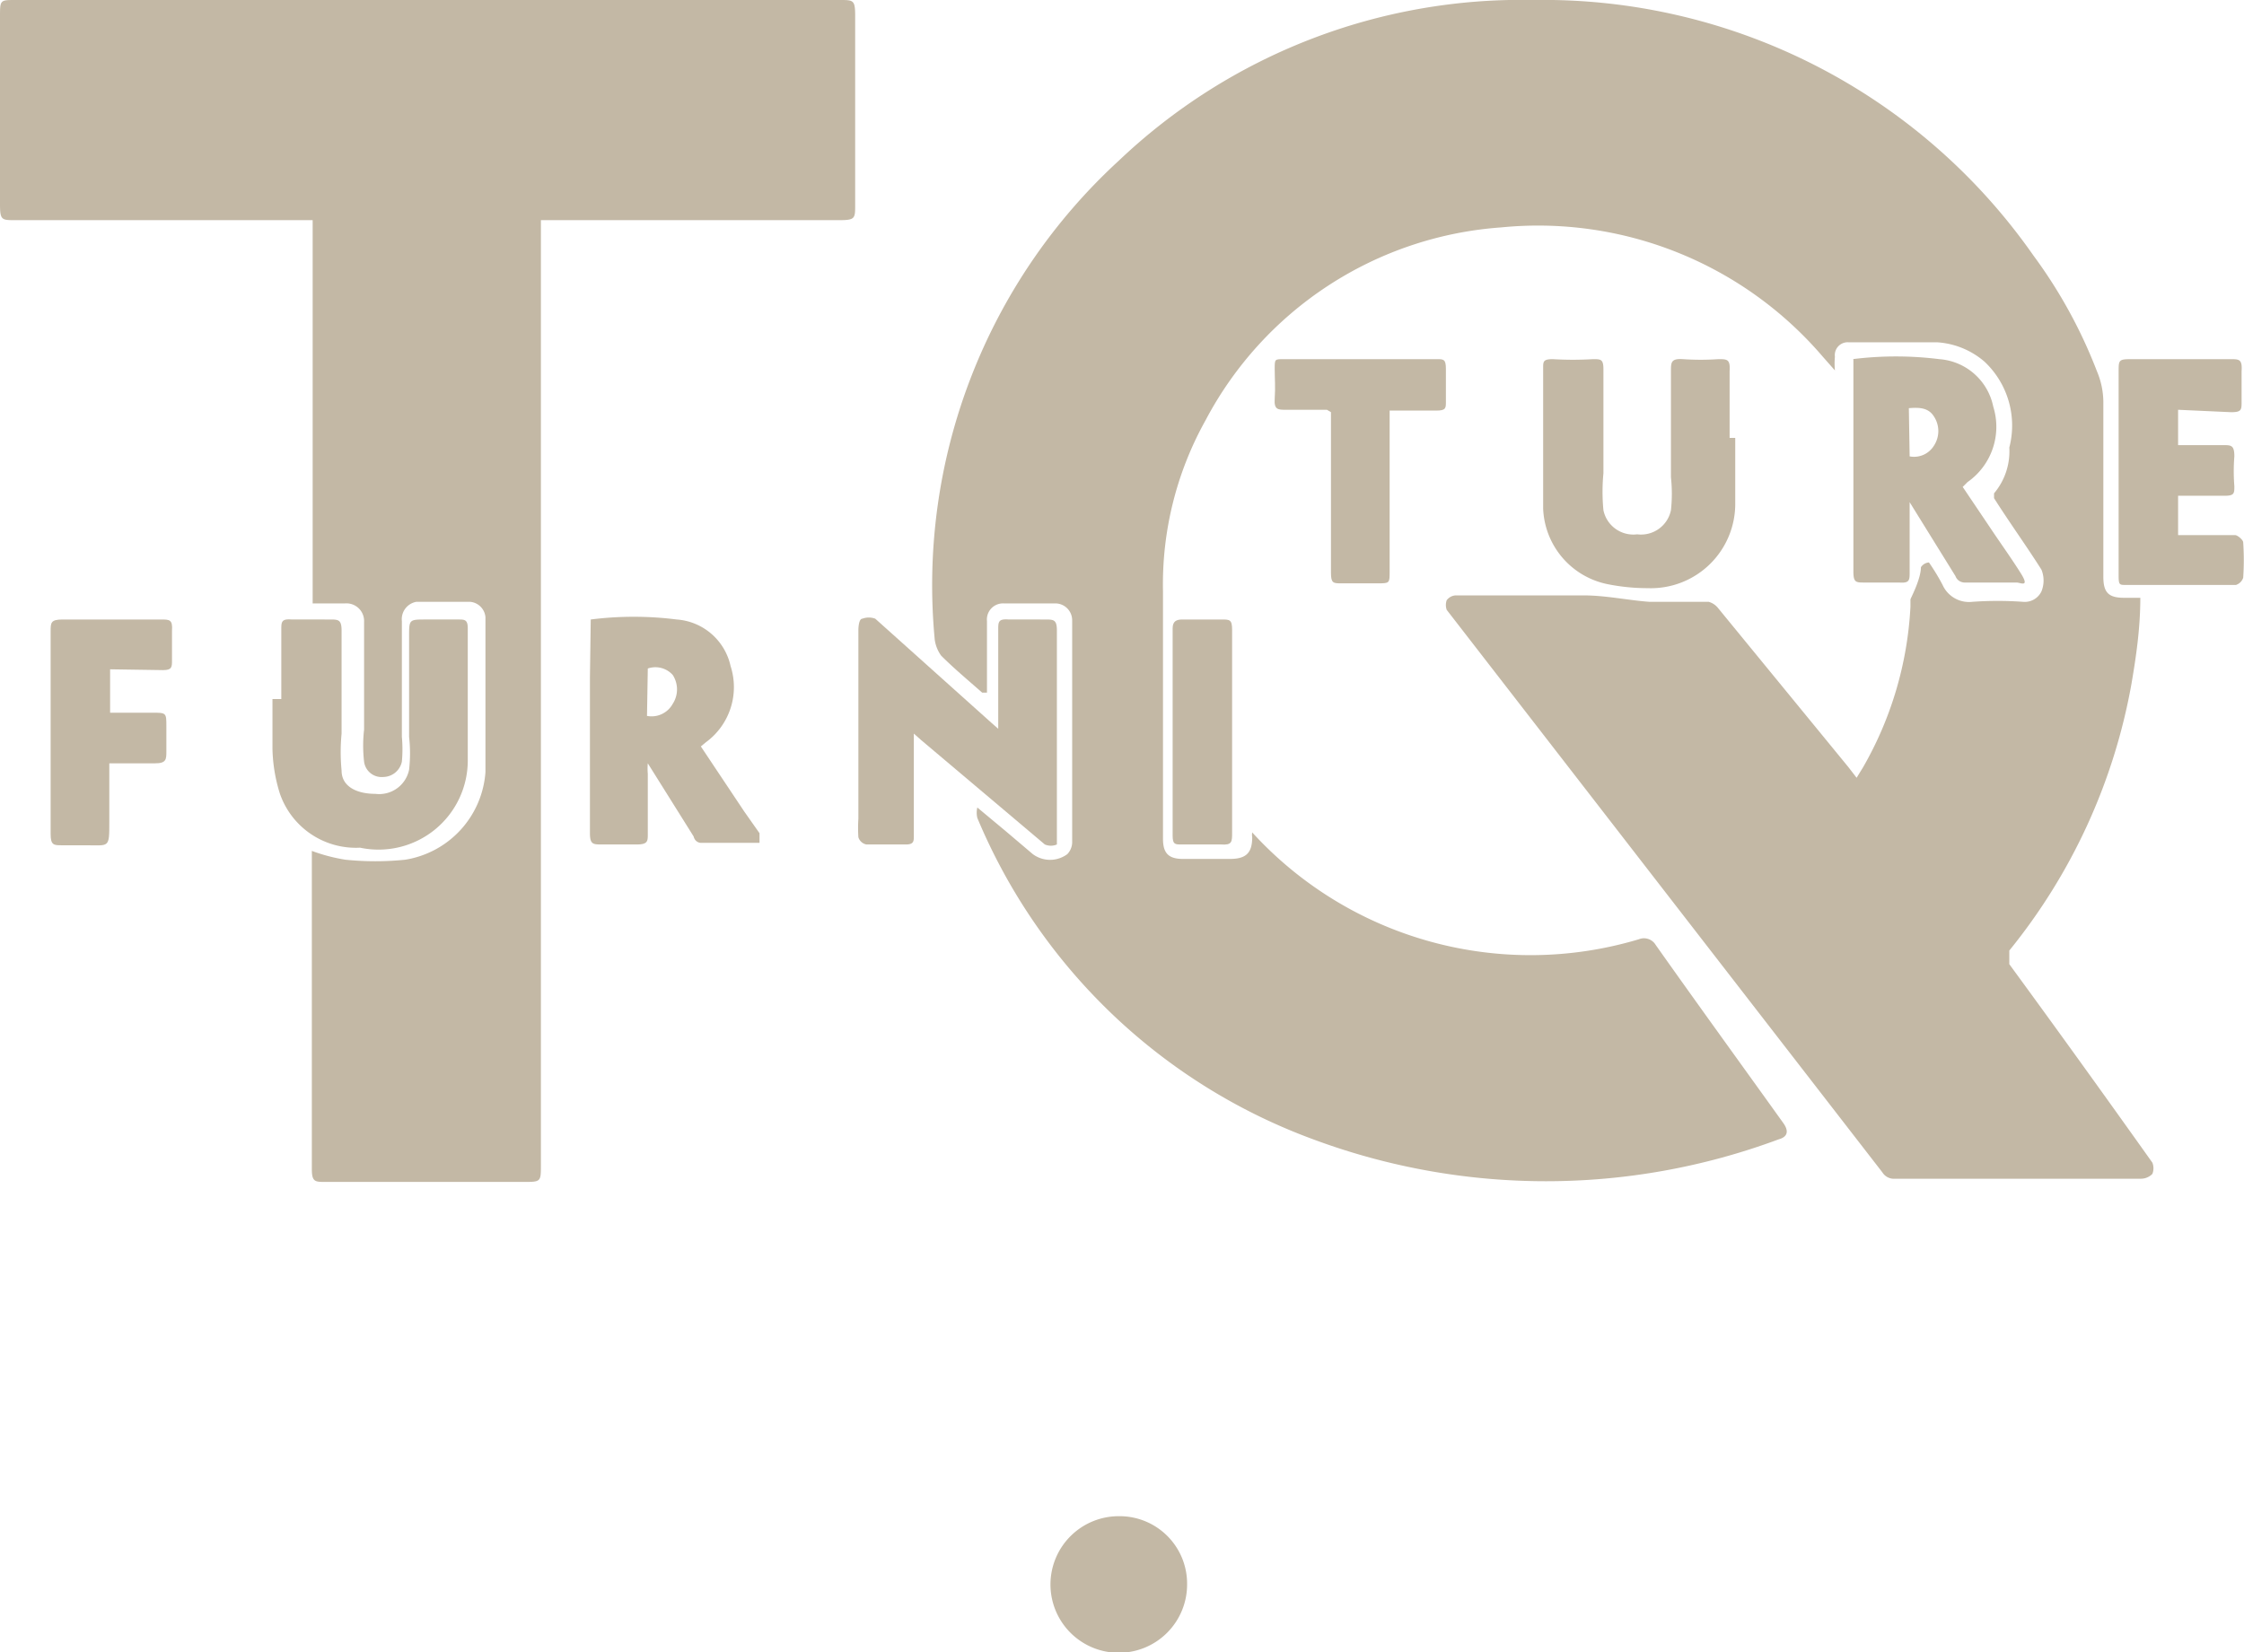 <?xml version="1.0" encoding="UTF-8"?>
<svg xmlns="http://www.w3.org/2000/svg" viewBox="0 0 27.92 20.56">
  <defs>
    <style>.cls-1{fill:#c3b8a5;}</style>
  </defs>
  <title>Asset 6</title>
  <g id="Layer_2" data-name="Layer 2">
    <g id="Layer_1-2" data-name="Layer 1">
      <path class="cls-1" d="M26.63,7.44c0,.37-.05.72-.11,1.07A7.3,7.3,0,0,1,25,11.83C25,11.91,25,12,25,12c.6.82,1.19,1.64,1.78,2.47a.19.19,0,0,1,0,.14.2.2,0,0,1-.14.06H23.58a.17.17,0,0,1-.16-.08L18,7.59a.18.18,0,0,1,0-.12.15.15,0,0,1,.11-.06h1.59c.28,0,.55.06.82.08.12,0,.25,0,.38,0l.36,0a.23.23,0,0,1,.11.07L23,9.55l.1.13.08-.13a4.47,4.47,0,0,0,.59-2s0-.08,0-.09.13-.25.13-.4A.13.13,0,0,1,24,7a2.61,2.61,0,0,1,.17.28.36.36,0,0,0,.37.21,4.42,4.42,0,0,1,.63,0,.23.23,0,0,0,.23-.13.36.36,0,0,0,0-.27c-.19-.3-.4-.59-.59-.89l0-.06A.81.81,0,0,0,25,5.57a1.09,1.09,0,0,0-.31-1.07,1,1,0,0,0-.59-.24H23a.16.16,0,0,0-.17.18.94.94,0,0,0,0,.17l-.15-.17a4.66,4.66,0,0,0-4-1.61A4.52,4.52,0,0,0,15,5.23a4.19,4.19,0,0,0-.53,2.13v3.08c0,.18.07.25.25.25h.58c.2,0,.28-.07.28-.27a.18.18,0,0,1,0-.06l0,0a4.69,4.69,0,0,0,4.81,1.33.17.17,0,0,1,.21.07c.53.75,1.06,1.48,1.59,2.22.07.1.05.17-.06.2a8.3,8.3,0,0,1-5.79,0,7.23,7.23,0,0,1-4.18-4,.28.28,0,0,1,0-.13l.36.3.33.28a.36.36,0,0,0,.43,0,.22.22,0,0,0,.06-.14V7.72a.21.21,0,0,0-.22-.21h-.63a.2.2,0,0,0-.21.22v.89l-.06,0c-.17-.15-.35-.3-.51-.46a.44.44,0,0,1-.08-.2A7.17,7.17,0,0,1,13.92,2a7.27,7.27,0,0,1,5.16-2A7.44,7.44,0,0,1,25.3,3.18a6.12,6.12,0,0,1,.79,1.44,1,1,0,0,1,.08.38V7.18c0,.2.07.26.26.26Z"></path>
      <path class="cls-1" d="M6.73,2.74V14.5c0,.21,0,.21-.22.21H4.05c-.13,0-.17,0-.17-.16v-3.9s0,0,0-.06a2.17,2.17,0,0,0,.42.11,3.66,3.66,0,0,0,.74,0,1.19,1.19,0,0,0,1-1.09c0-.65,0-1.29,0-1.93a.21.21,0,0,0-.19-.19H5.18A.22.22,0,0,0,5,7.73V9.17a1.65,1.65,0,0,1,0,.31.24.24,0,0,1-.23.19.22.22,0,0,1-.24-.19,1.75,1.75,0,0,1,0-.4c0-.44,0-.89,0-1.34a.22.22,0,0,0-.24-.23H3.89V2.74H.19c-.17,0-.19,0-.19-.2V.21C0,0,0,0,.19,0H10.45c.17,0,.19,0,.19.2V2.55c0,.17,0,.19-.2.19H6.73Z"></path>
      <path class="cls-1" d="M11.37,9.13V10.4c0,.07,0,.11-.1.11h-.49a.13.13,0,0,1-.1-.09,1.76,1.76,0,0,1,0-.23V7.84s0-.14.05-.14a.23.23,0,0,1,.16,0L12.34,9l.08.07c0-.05,0-.08,0-.11V7.84c0-.1,0-.14.13-.13H13c.11,0,.15,0,.15.14,0,.51,0,1,0,1.53,0,.33,0,.67,0,1,0,0,0,.12,0,.13a.19.19,0,0,1-.15,0L11.46,9.21Z"></path>
      <path class="cls-1" d="M21.59,5.45c0,.27,0,.54,0,.81A1.05,1.05,0,0,1,20.5,7.32,2.52,2.52,0,0,1,20,7.27a1,1,0,0,1-.8-.94c0-.58,0-1.16,0-1.75,0-.08,0-.11.12-.11a4.17,4.17,0,0,0,.5,0c.1,0,.13,0,.13.13V5.89a2.38,2.38,0,0,0,0,.46.38.38,0,0,0,.42.3.38.38,0,0,0,.42-.3,1.9,1.9,0,0,0,0-.41V4.62c0-.11,0-.16.15-.15a3.23,3.23,0,0,0,.44,0c.11,0,.15,0,.14.15v.83Z"></path>
      <path class="cls-1" d="M3.5,8.7V7.84c0-.1,0-.14.13-.13H4.1c.11,0,.15,0,.15.14,0,.43,0,.86,0,1.28a2.38,2.38,0,0,0,0,.46c0,.2.19.29.42.29a.38.38,0,0,0,.42-.3,1.84,1.84,0,0,0,0-.41V7.92c0-.21,0-.21.21-.21h.4c.08,0,.12,0,.12.11,0,.54,0,1.09,0,1.63a1.11,1.11,0,0,1-1.34,1.1,1,1,0,0,1-1-.68,2,2,0,0,1-.09-.55c0-.21,0-.41,0-.62Z"></path>
      <path class="cls-1" d="M23.05,4.47a4.33,4.33,0,0,1,1.08,0,.74.74,0,0,1,.67.59.84.84,0,0,1-.32.94l-.06.06.35.52c.12.18.25.36.37.55s0,.12-.05.12-.44,0-.65,0c0,0-.08,0-.11-.08l-.57-.92c0,.06,0,.09,0,.12v.75c0,.1,0,.14-.13.13h-.43c-.11,0-.14,0-.14-.14V4.47Zm.71,1.21a.29.29,0,0,0,.3-.13.33.33,0,0,0,0-.37c-.07-.11-.19-.11-.31-.1Z"></path>
      <path class="cls-1" d="M7.35,7.71a4.24,4.24,0,0,1,1.07,0,.74.74,0,0,1,.67.58.85.85,0,0,1-.31.95l-.06.05.54.81.19.27c0,.07,0,.11,0,.12H8.72s-.07,0-.09-.08L8.06,9.5a.72.72,0,0,0,0,.13c0,.25,0,.5,0,.75,0,.09,0,.13-.14.13H7.49c-.11,0-.15,0-.15-.14,0-.65,0-1.29,0-1.94Zm.7,1.2a.3.3,0,0,0,.32-.15.33.33,0,0,0,0-.36.29.29,0,0,0-.31-.08Z"></path>
      <path class="cls-1" d="M27.1,5.1v.44h.56c.1,0,.14,0,.14.14a2.29,2.29,0,0,0,0,.37c0,.09,0,.12-.12.12H27.1v.49h.58c.05,0,.1,0,.13,0s.1.06.1.09a3.23,3.23,0,0,1,0,.44.14.14,0,0,1-.09.09H26.45c-.08,0-.09,0-.09-.12V4.63c0-.15,0-.16.16-.16.41,0,.82,0,1.23,0,.11,0,.15,0,.14.15V5c0,.1,0,.13-.13.13Z"></path>
      <path class="cls-1" d="M1.37,8.33v.54h.52c.18,0,.18,0,.18.17s0,.21,0,.31,0,.15-.14.15H1.36v.73c0,.33,0,.29-.29.29H.77c-.1,0-.14,0-.14-.14V7.86c0-.11,0-.15.15-.15H2c.11,0,.15,0,.14.14v.37c0,.08,0,.12-.11.12Z"></path>
      <path class="cls-1" d="M16.51,5.1H16c-.1,0-.15,0-.14-.14s0-.25,0-.37,0-.12.11-.12h1.91c.08,0,.11,0,.11.12V5c0,.08,0,.11-.12.11h-.58v2c0,.15,0,.15-.15.15h-.45c-.1,0-.13,0-.13-.13v-2Z"></path>
      <path class="cls-1" d="M14.77,19.72a.85.85,0,1,1-.84-.85A.84.84,0,0,1,14.77,19.72Z"></path>
      <path class="cls-1" d="M15.33,9.11v1.25c0,.12,0,.16-.14.15H14.7c-.08,0-.11,0-.11-.11q0-1.29,0-2.58c0-.09.05-.11.12-.11h.49c.1,0,.13,0,.13.13Z"></path>
    </g>
  </g>
</svg>
